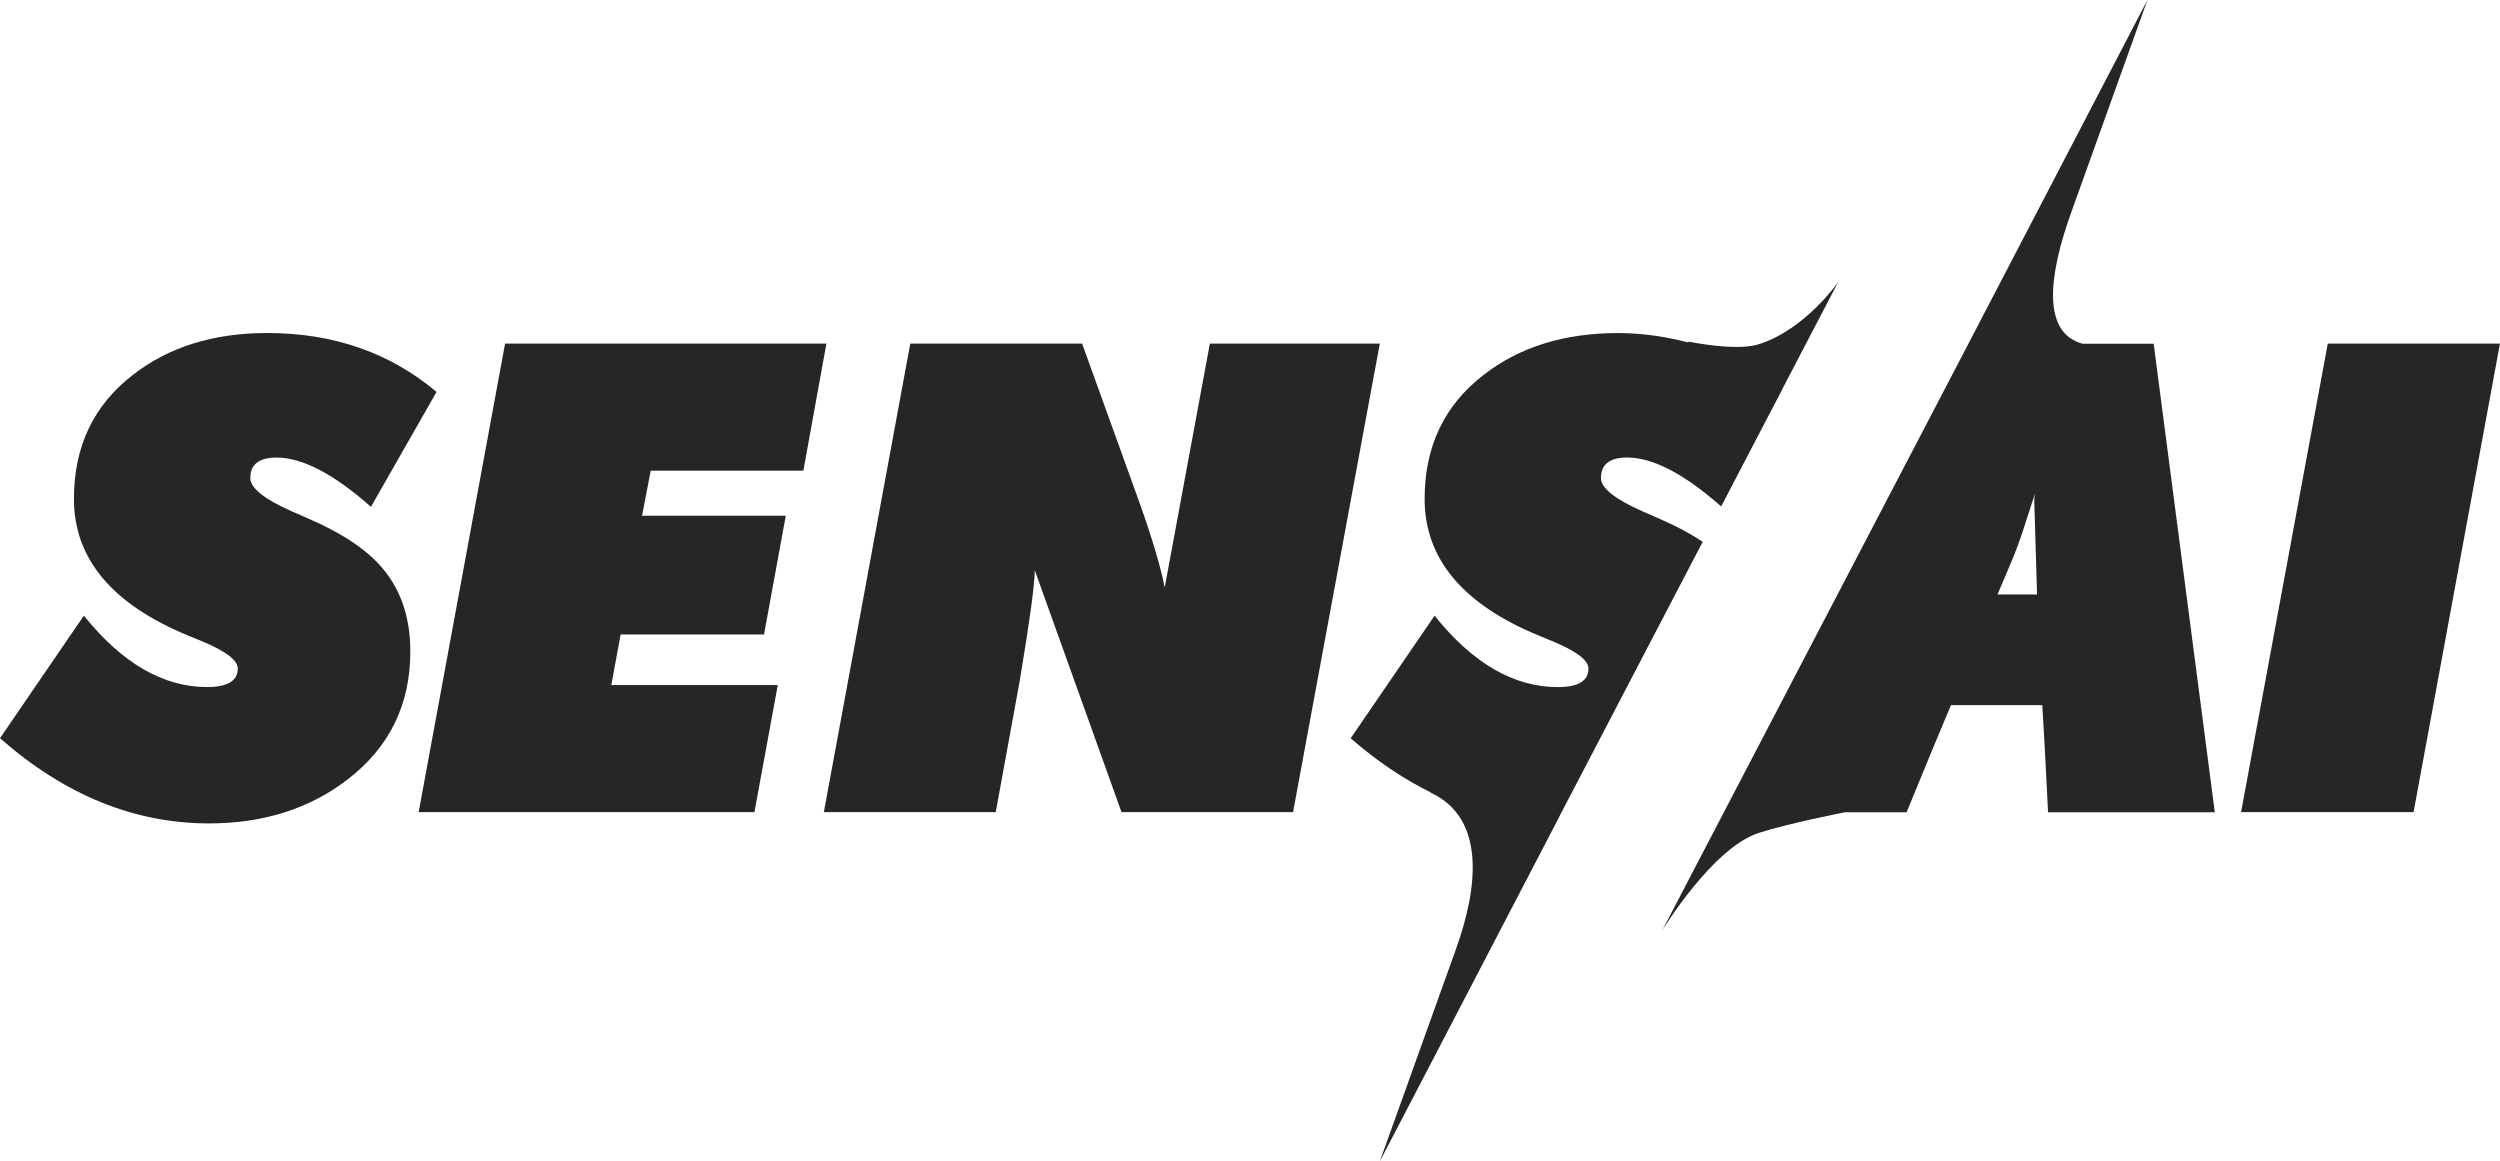 <?xml version="1.0" encoding="UTF-8"?>
<svg id="Layer_2" data-name="Layer 2" xmlns="http://www.w3.org/2000/svg" viewBox="0 0 516.05 239.73">
  <defs>
    <style>
      .cls-1 {
        fill: #262626;
      }
    </style>
  </defs>
  <g id="static">
    <g>
      <path class="cls-1" d="m444.56,70.95h-14.67c-8.5-2.28-6.98-14.2-2.35-27.1L443.27,0l-36.95,70.95-50.48,96.72h0l-12.75,24.43s10.34-17.05,19.93-20.16c6.18-2,17.65-4.24,17.65-4.24l-.08-.03h12.97l5.29-12.88,3.87-9.23h18.85l.53,9.23.66,12.88h34.42l-12.62-96.72Zm-32.23,51.76l2.89-6.83c.84-1.98,1.63-4.12,2.38-6.41l2.44-7.53c-.09.57-.13,1.05-.13,1.45l.58,19.32h-8.17Z"/>
      <path class="cls-1" d="m0,152.38l17.31-25.3c7.89,9.82,16.37,14.74,25.43,14.74,4.23,0,6.34-1.28,6.34-3.83,0-1.72-2.51-3.61-7.53-5.68l-2.57-1.06c-15.82-6.47-23.72-15.9-23.72-28.28,0-10.79,4.05-19.31,12.15-25.57,7.4-5.77,16.65-8.66,27.75-8.66,13.65,0,25.3,4.05,34.95,12.16l-13.54,23.72c-3.83-3.39-7.38-5.94-10.63-7.63-3.26-1.69-6.21-2.54-8.85-2.54-3.62,0-5.42,1.41-5.42,4.23,0,2.07,2.9,4.38,8.72,6.94l3.63,1.59c6.87,3,11.89,6.41,15.06,10.24,3.75,4.49,5.62,10.18,5.62,17.04,0,10.93-4.29,19.71-12.88,26.36-7.88,6.08-17.44,9.12-28.67,9.12-15.42,0-29.8-5.86-43.14-17.58Z"/>
      <path class="cls-1" d="m86.42,167.64l17.84-96.72h66.33l-4.76,26.23h-31.51l-1.79,9.31h29.67l-4.49,24.51h-29.6l-1.92,10.44h34.36l-4.82,26.23h-69.31Z"/>
      <path class="cls-1" d="m170.06,167.64l17.84-96.72h35.47l11.89,32.97c2.6,7.31,4.32,13.1,5.16,17.38l9.32-50.35h35.08l-17.91,96.72h-35.41l-17.91-49.95c0,2.82-.99,10.17-2.97,22.07l-.13.79-4.95,27.09h-35.48Z"/>
      <path class="cls-1" d="m462.6,167.64l17.9-96.72h35.54l-17.83,96.72h-35.61Z"/>
      <path class="cls-1" d="m379.44,58.21s-6.68,9.7-16.27,12.81c-3.71,1.2-10.09.36-14.64-.5v.18c-4.59-1.18-9.38-1.95-14.56-1.95-11.1,0-20.35,2.89-27.75,8.66-8.1,6.25-12.15,14.78-12.15,25.57,0,12.38,7.9,21.8,23.72,28.28l2.57,1.06c5.02,2.07,7.53,3.96,7.53,5.68,0,2.56-2.11,3.83-6.34,3.83-9.07,0-17.55-4.91-25.43-14.74l-17.31,25.3c5.37,4.71,10.92,8.42,16.62,11.23l-.19-.04c11.37,5.21,9.97,19.34,5.31,32.31l-15.73,43.85,36.95-70.95h-.02s29.72-56.95,29.72-56.95c-2.46-1.64-5.33-3.19-8.65-4.64l-3.63-1.59c-5.82-2.55-8.72-4.86-8.72-6.94,0-2.82,1.8-4.23,5.42-4.23,2.64,0,5.59.85,8.85,2.54,3.23,1.68,6.74,4.21,10.54,7.56l12.69-24.31s-.01,0-.02-.01l11.49-22.01Z"/>
    </g>
  </g>
</svg>
